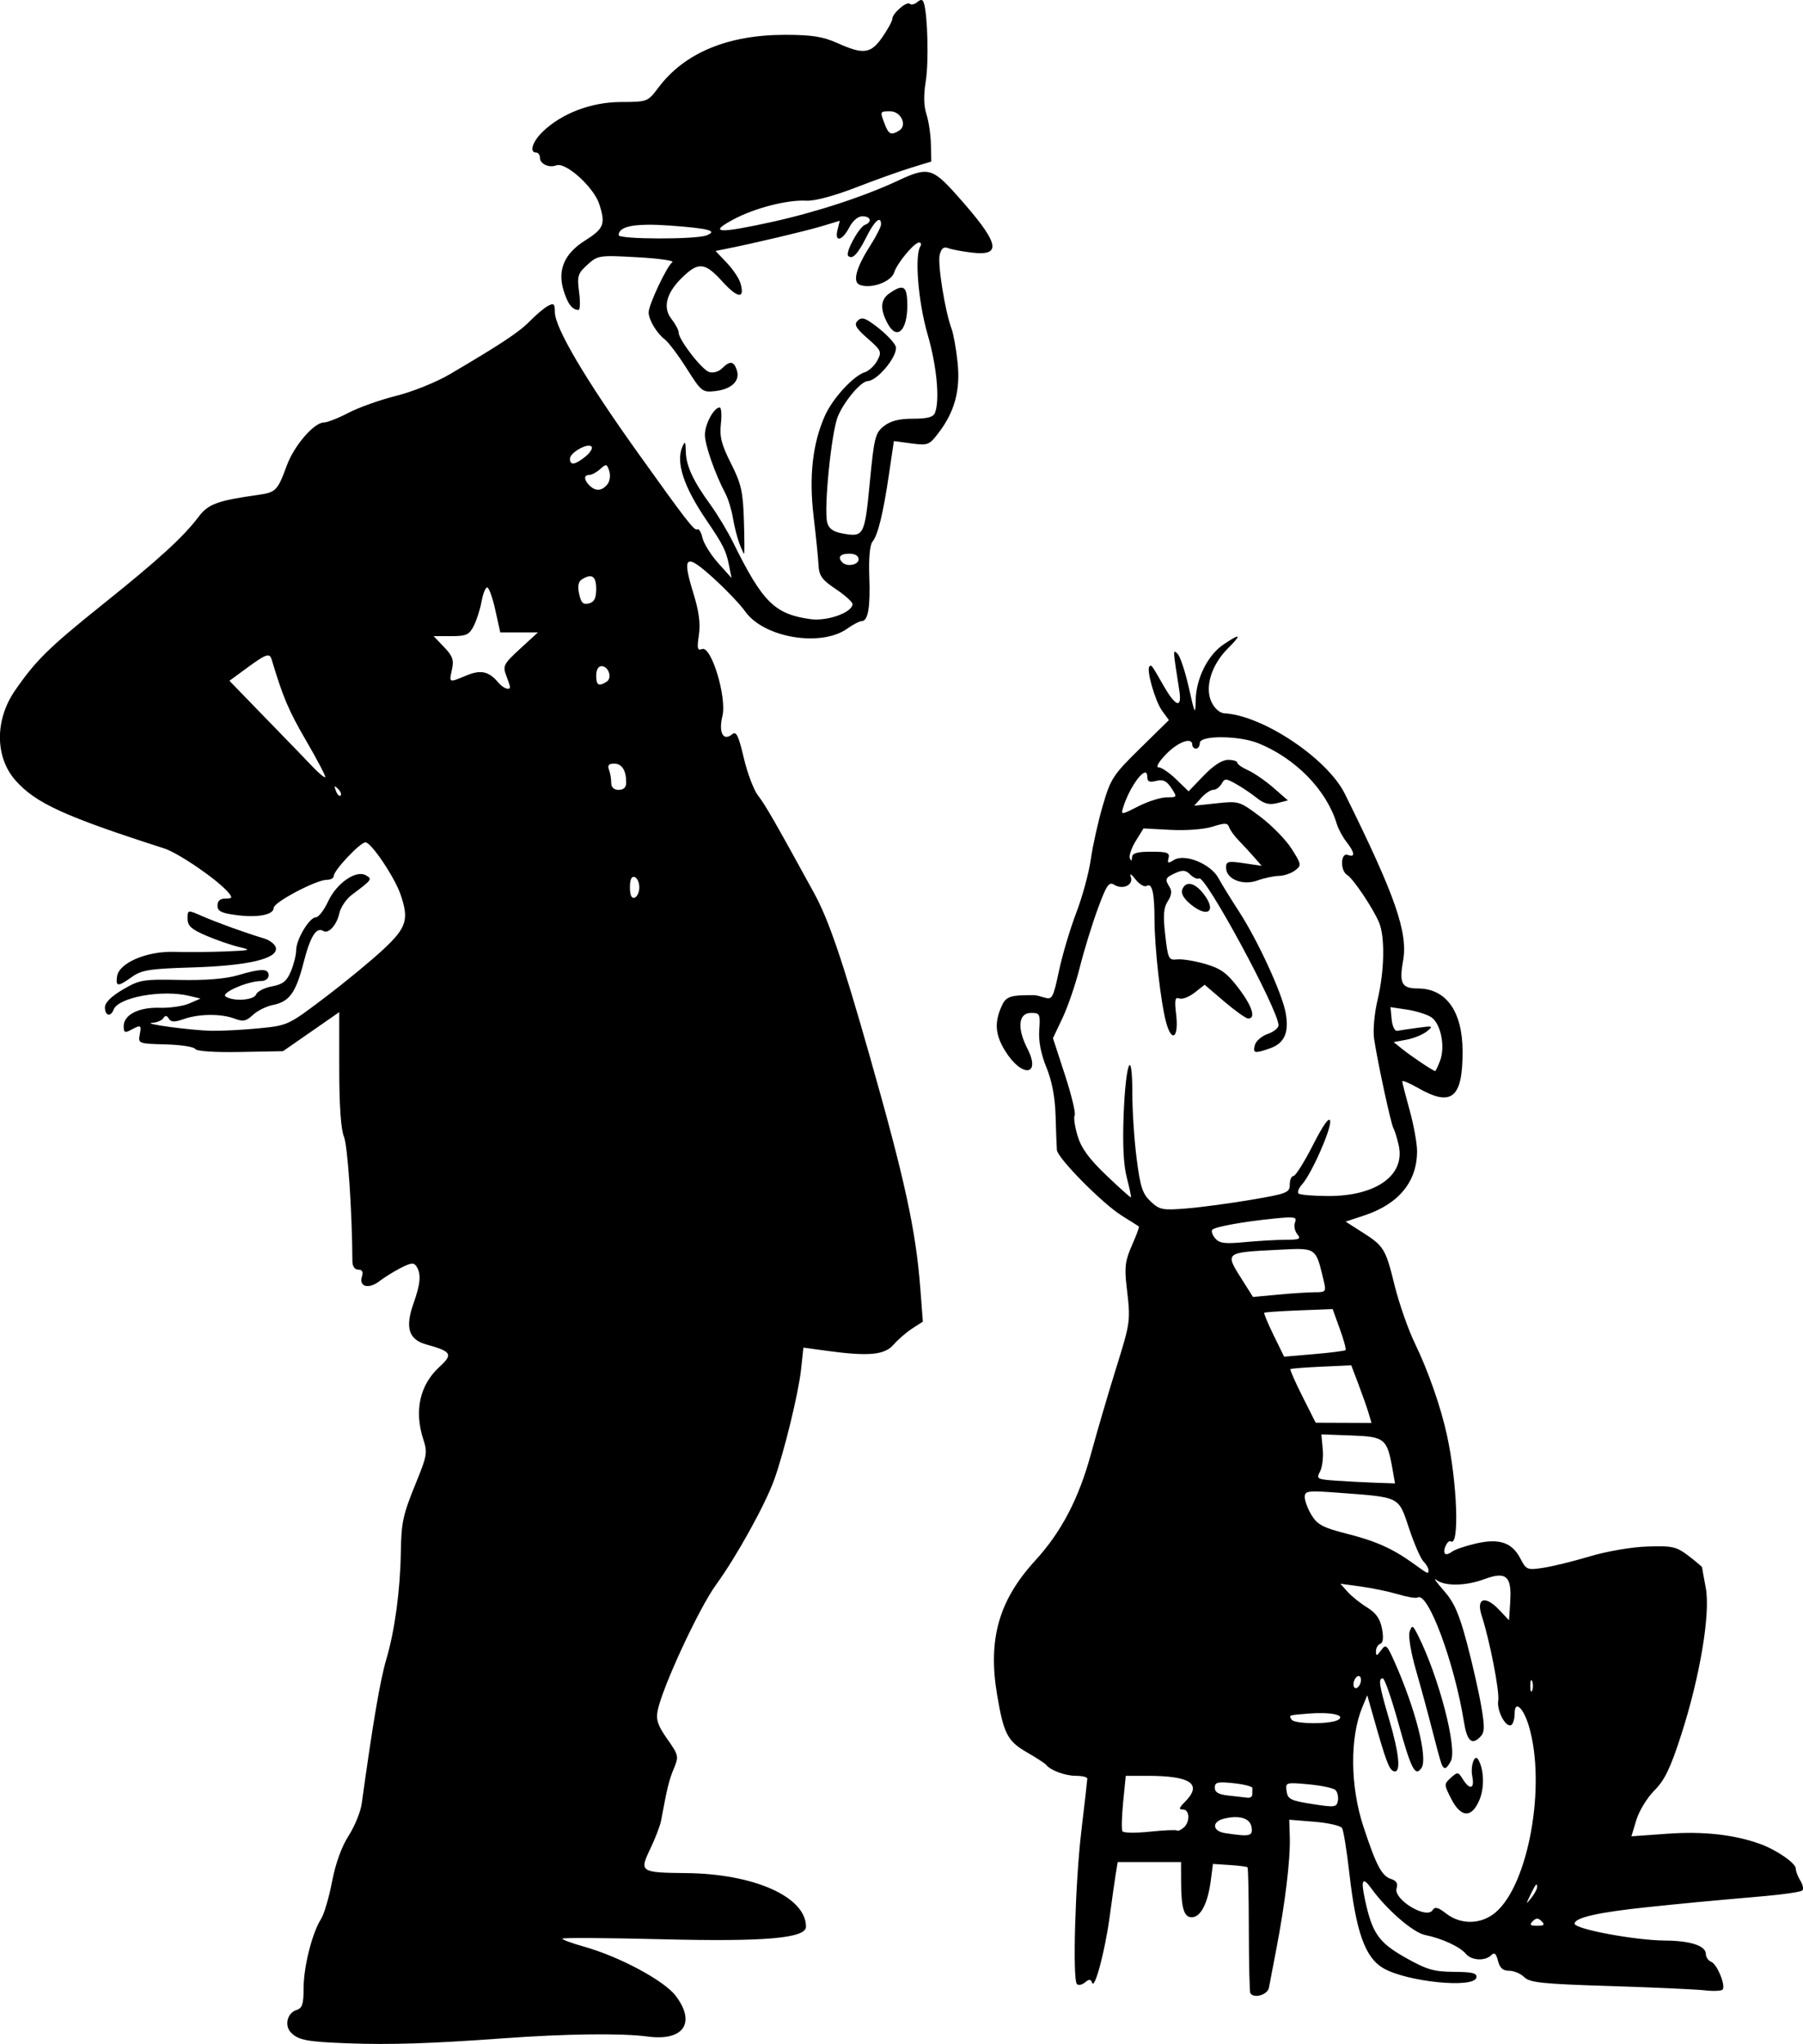 <?xml version="1.0" encoding="UTF-8" standalone="no"?>
<!-- Created with Inkscape (http://www.inkscape.org/) -->

<svg
   width="81.441mm"
   height="92.322mm"
   viewBox="0 0 81.441 92.322"
   version="1.1"
   id="svg2130"
   inkscape:version="1.2 (dc2aedaf03, 2022-05-15)"
   sodipodi:docname="Cop and burglar.svg"
   xmlns:inkscape="http://www.inkscape.org/namespaces/inkscape"
   xmlns:sodipodi="http://sodipodi.sourceforge.net/DTD/sodipodi-0.dtd"
   xmlns="http://www.w3.org/2000/svg"
   xmlns:svg="http://www.w3.org/2000/svg"
   xmlns:rdf="http://www.w3.org/1999/02/22-rdf-syntax-ns#"
   xmlns:cc="http://creativecommons.org/ns#"
   xmlns:dc="http://purl.org/dc/elements/1.1/">
  <title
     id="title2157">Cop and burglar</title>
  <sodipodi:namedview
     id="namedview2132"
     pagecolor="#ffffff"
     bordercolor="#666666"
     borderopacity="1.0"
     inkscape:showpageshadow="2"
     inkscape:pageopacity="0.0"
     inkscape:pagecheckerboard="0"
     inkscape:deskcolor="#d1d1d1"
     inkscape:document-units="mm"
     showgrid="false"
     inkscape:zoom="0.71624579"
     inkscape:cx="1037.3534"
     inkscape:cy="383.24833"
     inkscape:window-width="1920"
     inkscape:window-height="991"
     inkscape:window-x="-9"
     inkscape:window-y="-9"
     inkscape:window-maximized="1"
     inkscape:current-layer="layer1" />
  <defs
     id="defs2127" />
  <g
     inkscape:label="Lager 1"
     inkscape:groupmode="layer"
     id="layer1"
     transform="translate(169.501,41.295)">
    <path
       id="path2055"
       style="fill:#000000;stroke-width:0.169"
       d="m -127.878,-41.294 c -0.047,-0.007 -0.108,0.025 -0.192,0.095 -0.124,0.103 -0.275,0.137 -0.336,0.076 -0.133,-0.133 -0.79,0.432 -0.79,0.681 0,0.097 -0.201,0.466 -0.446,0.821 -0.525,0.757 -0.854,0.802 -2.03,0.273 -0.65,-0.292 -1.149,-0.372 -2.35,-0.374 -2.595,-0.004 -4.556,0.81 -5.737,2.381 -0.485,0.645 -0.495,0.649 -1.693,0.653 -1.34,0.004 -2.67,0.509 -3.534,1.34 -0.463,0.446 -0.62,0.943 -0.297,0.943 0.093,0 0.17,0.106 0.17,0.236 0,0.277 0.41,0.469 0.737,0.343 0.428,-0.164 1.699,0.985 1.947,1.759 0.287,0.9 0.208,1.098 -0.657,1.644 -0.915,0.578 -1.236,1.314 -0.967,2.216 0.188,0.631 0.393,0.905 0.682,0.911 0.073,0.001 0.086,-0.359 0.028,-0.802 -0.096,-0.733 -0.062,-0.843 0.375,-1.24 0.469,-0.425 0.523,-0.433 2.258,-0.338 0.978,0.053 1.688,0.155 1.577,0.227 -0.235,0.152 -1.069,1.918 -1.069,2.263 0,0.331 0.367,0.947 0.726,1.217 0.166,0.125 0.612,0.717 0.991,1.316 0.657,1.041 0.714,1.086 1.278,1.024 0.744,-0.082 1.143,-0.459 0.991,-0.936 -0.135,-0.426 -0.312,-0.45 -0.671,-0.092 -0.15,0.15 -0.402,0.222 -0.578,0.166 -0.337,-0.107 -1.382,-1.459 -1.382,-1.787 0,-0.11 -0.147,-0.387 -0.327,-0.615 -0.393,-0.5 -0.237,-1.145 0.442,-1.823 0.766,-0.766 1.062,-0.745 1.857,0.133 0.706,0.779 1.038,0.805 0.814,0.061 -0.063,-0.209 -0.34,-0.618 -0.617,-0.909 l -0.502,-0.529 0.478,-0.096 c 1.264,-0.252 3.61,-0.807 4.33,-1.025 l 0.804,-0.243 -0.102,0.407 c -0.146,0.58 0.211,0.511 0.528,-0.102 0.157,-0.304 0.397,-0.508 0.597,-0.508 0.374,0 0.452,0.258 0.117,0.386 -0.278,0.107 -0.903,1.26 -0.761,1.402 0.186,0.186 0.435,-0.074 0.828,-0.861 0.363,-0.727 0.657,-0.978 0.657,-0.561 0,0.108 -0.223,0.546 -0.496,0.974 -0.632,0.99 -0.801,1.629 -0.466,1.758 0.512,0.196 1.421,-0.134 1.558,-0.567 0.133,-0.42 0.905,-1.345 1.122,-1.345 0.09,0 0.115,0.08 0.055,0.177 -0.264,0.428 -0.091,2.521 0.329,3.969 0.416,1.435 0.56,2.959 0.335,3.544 -0.076,0.197 -0.338,0.268 -0.993,0.268 -0.63,0 -1.014,0.098 -1.315,0.334 -0.391,0.307 -0.442,0.512 -0.638,2.554 -0.232,2.412 -0.267,2.476 -1.253,2.291 -0.406,-0.076 -0.602,-0.22 -0.67,-0.49 -0.159,-0.633 0.19,-4.094 0.483,-4.796 0.289,-0.691 1.042,-1.583 1.345,-1.592 0.418,-0.013 1.281,-1.024 1.281,-1.501 0,-0.197 -0.569,-0.77 -1.152,-1.161 -0.308,-0.207 -0.432,-0.218 -0.593,-0.053 -0.159,0.163 -0.059,0.335 0.46,0.788 0.621,0.542 0.649,0.605 0.439,0.999 -0.124,0.231 -0.377,0.468 -0.562,0.527 -0.525,0.166 -1.465,1.194 -1.811,1.98 -0.553,1.253 -0.718,2.73 -0.505,4.523 0.105,0.885 0.205,1.874 0.222,2.199 0.025,0.497 0.151,0.671 0.792,1.101 0.419,0.28 0.755,0.586 0.746,0.679 -0.035,0.384 -1.157,0.777 -1.913,0.67 -1.61,-0.228 -2.15,-0.765 -3.477,-3.454 -0.25,-0.507 -0.708,-1.268 -1.016,-1.693 -0.796,-1.095 -1.111,-1.772 -1.125,-2.415 -0.01,-0.466 -0.036,-0.502 -0.157,-0.22 -0.3,0.699 0.058,1.795 1.077,3.297 0.769,1.133 0.897,1.389 1.028,2.042 l 0.118,0.587 -0.606,-0.677 c -0.333,-0.373 -0.652,-0.886 -0.709,-1.14 -0.057,-0.255 -0.163,-0.426 -0.236,-0.381 -0.128,0.079 -0.475,-0.37 -2.693,-3.474 -2.369,-3.316 -3.738,-5.638 -3.738,-6.341 0,-0.377 -0.047,-0.419 -0.309,-0.279 -0.17,0.091 -0.537,0.399 -0.816,0.685 -0.49,0.501 -1.281,1.026 -3.616,2.4 -0.612,0.36 -1.687,0.794 -2.419,0.976 -0.725,0.181 -1.696,0.526 -2.156,0.766 -0.46,0.241 -0.96,0.438 -1.111,0.438 -0.449,0 -1.347,1.04 -1.681,1.947 -0.42,1.142 -0.489,1.211 -1.314,1.328 -1.814,0.255 -2.235,0.41 -2.664,0.979 -0.69,0.915 -1.806,1.936 -4.318,3.948 -2.448,1.961 -3.045,2.547 -3.984,3.911 -0.911,1.324 -0.902,2.999 0.021,4.05 0.903,1.028 2.216,1.63 6.707,3.072 0.673,0.216 2.446,1.434 2.921,2.006 0.187,0.225 0.166,0.264 -0.141,0.264 -0.238,0 -0.359,0.107 -0.359,0.317 0,0.252 0.172,0.34 0.84,0.428 0.977,0.13 1.7,-0.01 1.7,-0.327 0,-0.252 1.921,-1.265 2.398,-1.265 0.171,0 0.312,-0.076 0.312,-0.169 0,-0.255 1.195,-1.524 1.435,-1.524 0.258,0 1.312,1.566 1.583,2.353 0.391,1.133 0.277,1.497 -0.775,2.481 -0.536,0.501 -1.723,1.479 -2.64,2.174 -1.647,1.249 -1.682,1.265 -2.964,1.391 -0.713,0.07 -1.678,0.121 -2.144,0.113 -0.948,-0.016 -3.256,-0.329 -2.677,-0.363 0.204,-0.012 0.423,-0.106 0.487,-0.209 0.082,-0.133 0.154,-0.127 0.246,0.023 0.1,0.163 0.255,0.167 0.681,0.018 0.687,-0.24 1.689,-0.247 2.293,-0.017 0.38,0.145 0.523,0.115 0.824,-0.167 0.2,-0.188 0.604,-0.39 0.897,-0.449 0.757,-0.151 1.041,-0.545 1.4,-1.942 0.3,-1.167 0.571,-1.596 0.885,-1.402 0.233,0.144 0.606,-0.268 0.722,-0.797 0.06,-0.272 0.312,-0.647 0.561,-0.833 0.922,-0.69 0.941,-0.716 0.635,-0.887 -0.445,-0.249 -1.317,0.357 -1.702,1.182 -0.184,0.395 -0.433,0.717 -0.553,0.717 -0.291,0 -0.89,1.001 -0.89,1.487 -3.5e-4,0.213 -0.107,0.641 -0.237,0.951 -0.188,0.449 -0.363,0.589 -0.856,0.682 -0.341,0.064 -0.662,0.226 -0.713,0.361 -0.102,0.266 -1.013,0.331 -1.379,0.099 -0.247,-0.157 0.991,-0.701 1.595,-0.701 0.196,0 0.347,-0.111 0.347,-0.254 0,-0.319 -0.336,-0.32 -1.395,-0.007 -0.546,0.162 -1.45,0.235 -2.613,0.211 -1.673,-0.034 -1.825,-0.008 -2.582,0.437 -0.525,0.308 -0.805,0.588 -0.805,0.805 0,0.381 0.259,0.445 0.392,0.098 0.213,-0.556 2.192,-0.915 3.418,-0.62 l 0.508,0.122 -0.508,0.221 c -0.279,0.121 -0.882,0.209 -1.34,0.195 -0.95,-0.029 -1.623,0.317 -1.623,0.834 0,0.284 0.054,0.312 0.327,0.165 0.455,-0.244 0.482,-0.228 0.396,0.224 -0.074,0.388 -0.041,0.4 1.161,0.43 0.68,0.017 1.286,0.11 1.345,0.205 0.066,0.106 0.861,0.16 2.038,0.138 l 1.93,-0.036 1.27,-0.882 1.27,-0.882 v 2.557 c 0,1.657 0.074,2.735 0.211,3.064 0.169,0.406 0.37,3.36 0.383,5.63 0.001,0.231 0.106,0.381 0.266,0.381 0.181,0 0.232,0.1 0.163,0.319 -0.144,0.454 0.313,0.573 0.787,0.204 0.215,-0.168 0.649,-0.437 0.964,-0.599 0.471,-0.241 0.599,-0.253 0.717,-0.066 0.215,0.34 0.181,0.771 -0.132,1.651 -0.394,1.111 -0.228,1.649 0.579,1.872 1.139,0.315 1.211,0.44 0.59,1.008 -0.897,0.821 -1.154,1.996 -0.724,3.3 0.183,0.555 0.153,0.738 -0.298,1.84 -0.637,1.557 -0.703,1.857 -0.726,3.276 -0.027,1.691 -0.277,3.518 -0.654,4.793 -0.278,0.938 -0.605,2.86 -1.112,6.525 -0.051,0.368 -0.318,1.02 -0.593,1.449 -0.316,0.492 -0.591,1.255 -0.747,2.073 -0.136,0.712 -0.36,1.469 -0.497,1.684 -0.4,0.626 -0.787,2.157 -0.787,3.119 0,0.724 -0.06,0.908 -0.32,0.991 -0.423,0.134 -0.561,0.71 -0.245,1.025 0.34,0.34 0.721,0.411 2.598,0.481 1.868,0.07 3.748,0.009 6.943,-0.224 2.848,-0.208 5.401,-0.241 6.559,-0.084 1.623,0.22 2.2,-0.613 1.273,-1.838 -0.523,-0.69 -2.544,-1.774 -4.149,-2.224 -0.536,-0.15 -0.974,-0.312 -0.974,-0.359 0,-0.047 2.018,-0.035 4.484,0.027 4.681,0.118 6.523,-0.043 6.523,-0.567 0,-1.345 -2.338,-2.39 -5.418,-2.421 -2.071,-0.021 -2.116,-0.052 -1.613,-1.101 0.225,-0.47 0.444,-1.041 0.486,-1.269 0.277,-1.494 0.359,-1.83 0.575,-2.347 0.231,-0.554 0.219,-0.608 -0.296,-1.339 -0.425,-0.603 -0.515,-0.87 -0.434,-1.28 0.213,-1.066 1.868,-4.632 2.641,-5.693 0.913,-1.253 2.22,-3.614 2.625,-4.742 0.449,-1.253 1.097,-3.91 1.211,-4.971 l 0.107,-0.993 1.032,0.142 c 1.91,0.261 2.631,0.196 3.039,-0.274 0.201,-0.232 0.582,-0.561 0.845,-0.731 l 0.479,-0.31 -0.112,-1.469 c -0.203,-2.665 -0.697,-4.933 -2.313,-10.612 -1.221,-4.29 -1.833,-6.08 -2.491,-7.281 -1.76,-3.213 -2.204,-3.986 -2.526,-4.395 -0.192,-0.244 -0.483,-1.011 -0.646,-1.703 -0.242,-1.028 -0.34,-1.224 -0.528,-1.068 -0.4,0.332 -0.619,-0.079 -0.438,-0.822 0.207,-0.847 -0.503,-3.187 -0.918,-3.028 -0.212,0.081 -0.236,-0.025 -0.145,-0.632 0.078,-0.518 0.006,-1.063 -0.246,-1.881 -0.527,-1.705 -0.363,-1.837 0.882,-0.711 0.574,0.52 1.232,1.209 1.461,1.532 0.842,1.183 3.419,1.614 4.604,0.77 0.263,-0.187 0.556,-0.34 0.652,-0.34 0.29,0 0.398,-0.629 0.345,-2.023 -0.03,-0.8 0.025,-1.418 0.139,-1.557 0.251,-0.305 0.486,-1.264 0.752,-3.068 l 0.219,-1.483 0.788,0.104 c 0.749,0.099 0.81,0.076 1.231,-0.476 0.729,-0.956 0.991,-1.925 0.859,-3.182 -0.063,-0.605 -0.186,-1.289 -0.272,-1.519 -0.294,-0.783 -0.639,-2.933 -0.536,-3.342 0.073,-0.29 0.182,-0.377 0.378,-0.301 0.151,0.059 0.635,0.15 1.076,0.203 1.408,0.168 1.242,-0.444 -0.716,-2.633 -1.064,-1.19 -1.286,-1.243 -2.593,-0.631 -1.559,0.73 -3.709,1.435 -5.747,1.884 -2.401,0.528 -2.869,0.497 -1.721,-0.116 0.973,-0.52 2.44,-0.897 3.303,-0.849 0.365,0.02 1.243,-0.213 2.201,-0.584 0.877,-0.34 2.009,-0.746 2.517,-0.902 l 0.923,-0.283 -0.019,-0.792 c -0.01,-0.436 -0.101,-1.042 -0.202,-1.347 -0.12,-0.366 -0.131,-0.872 -0.03,-1.486 0.14,-0.856 0.088,-2.987 -0.085,-3.533 -0.027,-0.086 -0.06,-0.132 -0.107,-0.139 z m -1.413,5.026 c 0.484,0 0.783,0.63 0.411,0.866 -0.364,0.231 -0.481,0.18 -0.657,-0.284 -0.222,-0.584 -0.223,-0.582 0.246,-0.582 z m -10.955,5.124 c 0.295,-0.003 0.642,0.011 1.042,0.04 1.743,0.129 2.138,0.237 1.616,0.441 -0.488,0.191 -3.968,0.181 -3.968,-0.011 0,-0.308 0.424,-0.462 1.31,-0.47 z m 11.457,2.842 c -0.124,-1.34e-4 -0.299,0.09 -0.542,0.26 -0.407,0.285 -0.427,0.723 -0.062,1.384 0.409,0.742 0.875,0.296 0.875,-0.838 0,-0.554 -0.065,-0.806 -0.272,-0.806 z m -8.206,5.412 c -0.26,0 -0.666,0.752 -0.666,1.234 0,0.459 0.453,1.753 0.931,2.661 0.123,0.233 0.274,0.728 0.336,1.101 0.062,0.373 0.193,0.886 0.29,1.143 0.097,0.256 0.194,0.466 0.214,0.466 0.021,0 0.017,-0.678 -0.009,-1.507 -0.041,-1.303 -0.12,-1.65 -0.584,-2.571 -0.432,-0.857 -0.521,-1.208 -0.455,-1.796 0.045,-0.402 0.02,-0.73 -0.057,-0.73 z m -5.881,1.725 c 0.039,0.004 0.07,0.017 0.092,0.039 0.07,0.07 -0.052,0.273 -0.272,0.452 -0.469,0.38 -0.701,0.413 -0.701,0.099 0,-0.242 0.61,-0.617 0.881,-0.589 z m 0.754,0.887 c 0.055,0.013 0.09,0.097 0.142,0.261 0.064,0.201 0.024,0.468 -0.09,0.605 -0.248,0.299 -0.534,0.314 -0.806,0.043 -0.258,-0.258 -0.261,-0.474 -0.005,-0.474 0.109,0 0.33,-0.12 0.492,-0.266 0.135,-0.122 0.211,-0.182 0.267,-0.169 z m 10.981,3.991 c 0.263,0 0.423,0.096 0.423,0.254 0,0.254 -0.521,0.354 -0.734,0.141 -0.23,-0.23 -0.101,-0.395 0.311,-0.395 z m -11.79,1.03 c 0.247,-0.057 0.36,0.124 0.36,0.558 0,0.425 -0.085,0.596 -0.329,0.659 -0.258,0.067 -0.353,-0.025 -0.441,-0.425 -0.076,-0.347 -0.039,-0.558 0.117,-0.657 0.113,-0.072 0.211,-0.117 0.293,-0.136 z m -4.564,0.494 c 0.077,0 0.242,0.457 0.366,1.016 l 0.225,1.016 h 0.85 0.851 l -0.805,0.739 c -0.739,0.678 -0.791,0.777 -0.631,1.196 0.096,0.251 0.174,0.49 0.174,0.531 0,0.17 -0.313,0.055 -0.516,-0.189 -0.431,-0.519 -0.801,-0.604 -1.448,-0.333 -0.805,0.336 -0.791,0.342 -0.657,-0.266 0.095,-0.431 0.032,-0.611 -0.357,-1.016 l -0.472,-0.493 h 0.79 c 0.691,0 0.818,-0.058 1.025,-0.466 0.13,-0.256 0.288,-0.751 0.351,-1.101 0.063,-0.349 0.178,-0.635 0.256,-0.635 z m 33.895,2.226 c -0.034,-0.03 -0.248,0.089 -0.642,0.356 -0.706,0.478 -1.231,1.531 -1.25,2.509 -0.014,0.693 -0.037,0.65 -0.311,-0.568 -0.163,-0.725 -0.391,-1.411 -0.507,-1.524 -0.217,-0.212 -0.218,-0.243 0.078,1.657 0.129,0.831 -0.16,0.744 -0.708,-0.212 -0.556,-0.971 -0.551,-0.964 -0.644,-0.87 -0.145,0.145 0.263,1.569 0.571,1.992 l 0.311,0.427 -1.303,1.279 c -1.221,1.198 -1.328,1.362 -1.685,2.586 -0.21,0.719 -0.453,1.809 -0.54,2.424 -0.087,0.614 -0.383,1.703 -0.658,2.418 -0.275,0.716 -0.625,1.895 -0.779,2.62 -0.258,1.216 -0.308,1.309 -0.642,1.208 -0.2,-0.06 -0.401,-0.11 -0.448,-0.111 -1.168,-0.008 -1.318,0.049 -1.538,0.581 -0.292,0.704 -0.237,1.234 0.198,1.938 0.755,1.221 1.634,1.132 1.005,-0.102 -0.479,-0.939 -0.41,-1.616 0.165,-1.616 0.397,0 0.42,0.047 0.369,0.767 -0.036,0.51 0.072,1.078 0.323,1.693 0.253,0.622 0.39,1.344 0.415,2.196 0.02,0.698 0.046,1.389 0.058,1.534 0.029,0.37 2.06,2.425 2.935,2.97 0.4,0.249 0.747,0.469 0.771,0.488 0.024,0.02 -0.118,0.403 -0.317,0.853 -0.301,0.681 -0.341,0.99 -0.241,1.847 0.186,1.586 0.187,1.58 -0.485,3.738 -0.348,1.118 -0.852,2.836 -1.119,3.818 -0.557,2.043 -1.336,3.534 -2.53,4.84 -1.64,1.794 -2.136,3.551 -1.714,6.058 0.296,1.757 0.468,2.089 1.347,2.596 0.43,0.248 0.819,0.5 0.866,0.561 0.194,0.252 0.859,0.499 1.344,0.499 0.286,0 0.518,0.057 0.517,0.127 -8.4e-4,0.07 -0.12,1.118 -0.265,2.329 -0.28,2.339 -0.409,6.746 -0.203,6.952 0.068,0.068 0.232,0.033 0.365,-0.077 0.188,-0.156 0.259,-0.152 0.32,0.018 0.117,0.324 0.586,-1.448 0.795,-2.999 0.1,-0.745 0.223,-1.602 0.271,-1.905 l 0.089,-0.55 h 1.431 1.431 l 0.003,0.889 c 0.003,1.215 0.136,1.632 0.511,1.604 0.386,-0.029 0.698,-0.649 0.828,-1.646 l 0.099,-0.762 0.754,0.049 c 0.415,0.027 0.778,0.074 0.808,0.103 0.03,0.03 0.057,1.299 0.059,2.819 0.003,1.521 0.033,2.81 0.067,2.866 0.159,0.257 0.781,0.077 0.841,-0.244 0.036,-0.19 0.189,-0.993 0.341,-1.784 0.39,-2.035 0.629,-4.01 0.602,-4.977 l -0.024,-0.828 1.132,0.091 c 0.623,0.05 1.186,0.178 1.252,0.284 0.066,0.106 0.216,1.041 0.334,2.077 0.299,2.621 0.71,3.77 1.518,4.247 1.052,0.622 4.116,0.933 4.216,0.429 0.039,-0.199 -0.169,-0.252 -1.016,-0.258 -0.911,-0.006 -1.229,-0.1 -2.193,-0.644 -1.206,-0.681 -1.499,-1.101 -1.824,-2.618 -0.194,-0.906 -0.109,-1.055 0.287,-0.506 0.695,0.964 1.887,1.995 2.433,2.105 0.754,0.152 1.572,0.53 1.837,0.849 0.252,0.304 0.87,0.338 1.145,0.063 0.146,-0.146 0.222,-0.082 0.306,0.254 0.081,0.323 0.222,0.448 0.505,0.448 0.216,0 0.523,0.13 0.682,0.289 0.247,0.247 0.815,0.306 3.864,0.401 1.966,0.061 3.901,0.149 4.299,0.195 0.398,0.046 0.76,0.027 0.803,-0.043 0.13,-0.21 -0.263,-1.147 -0.522,-1.247 -0.133,-0.051 -0.242,-0.212 -0.242,-0.357 0,-0.366 -0.7,-0.595 -1.835,-0.602 -1.36,-0.008 -4.092,-0.518 -4.092,-0.763 0,-0.272 1.073,-0.515 3.302,-0.747 1.873,-0.195 2.411,-0.246 5.297,-0.5 0.864,-0.076 1.623,-0.19 1.687,-0.253 0.063,-0.063 0.023,-0.263 -0.09,-0.444 -0.113,-0.181 -0.206,-0.425 -0.206,-0.543 -0.001,-0.246 -0.863,-0.842 -1.608,-1.112 -1.169,-0.424 -2.559,-0.578 -4.171,-0.464 l -1.645,0.117 0.223,-0.739 c 0.122,-0.406 0.488,-1.005 0.813,-1.33 0.464,-0.464 0.724,-1.001 1.209,-2.503 0.851,-2.632 1.331,-5.499 1.113,-6.648 -0.091,-0.481 -0.166,-0.898 -0.166,-0.927 0,-0.029 -0.274,-0.262 -0.609,-0.517 -0.552,-0.421 -0.726,-0.461 -1.858,-0.425 -0.713,0.023 -1.827,0.213 -2.599,0.444 -0.743,0.222 -1.691,0.455 -2.108,0.518 -0.725,0.109 -0.771,0.091 -1.034,-0.419 -0.378,-0.731 -0.96,-0.924 -2.029,-0.674 -0.47,0.11 -0.952,0.277 -1.071,0.372 -0.119,0.094 -0.254,0.133 -0.3,0.087 -0.13,-0.13 0.111,-0.65 0.259,-0.558 0.397,0.245 0.29,-2.664 -0.176,-4.803 -0.275,-1.263 -0.847,-2.9 -1.443,-4.132 -0.306,-0.631 -0.719,-1.811 -0.919,-2.623 -0.411,-1.668 -0.48,-1.782 -1.488,-2.423 l -0.727,-0.463 0.859,-0.285 c 1.55,-0.515 2.379,-1.535 2.368,-2.917 -0.003,-0.352 -0.153,-1.174 -0.334,-1.826 -0.181,-0.652 -0.331,-1.238 -0.334,-1.303 -0.003,-0.064 0.319,0.068 0.715,0.295 1.518,0.868 2.016,0.456 2.01,-1.663 -0.006,-1.799 -0.745,-2.832 -2.026,-2.832 -0.718,0 -0.845,-0.235 -0.665,-1.226 0.235,-1.294 -0.336,-2.938 -2.628,-7.567 -0.789,-1.593 -3.716,-3.547 -5.444,-3.635 -0.201,-0.01 -0.44,-0.22 -0.577,-0.506 -0.318,-0.663 -0.01,-1.677 0.737,-2.424 0.326,-0.326 0.473,-0.504 0.439,-0.534 z m -43.795,0.846 c 0.087,0.003 0.131,0.069 0.166,0.187 0.508,1.699 0.768,2.311 1.555,3.662 0.509,0.873 0.897,1.616 0.863,1.65 -0.034,0.034 -0.297,-0.185 -0.584,-0.487 -0.287,-0.302 -0.61,-0.639 -0.718,-0.749 -0.108,-0.11 -0.833,-0.857 -1.611,-1.659 l -1.414,-1.459 0.791,-0.58 c 0.435,-0.319 0.691,-0.492 0.851,-0.546 0.04,-0.013 0.073,-0.02 0.102,-0.019 z m 15.06,0.484 c 0.324,0 0.503,0.534 0.236,0.703 -0.361,0.229 -0.472,0.164 -0.472,-0.28 0,-0.249 0.097,-0.423 0.236,-0.423 z m 28.021,3.212 c 0.552,0.003 1.214,0.093 1.652,0.271 1.688,0.685 3.081,2.114 3.538,3.628 0.07,0.233 0.269,0.605 0.443,0.827 0.381,0.488 0.405,0.721 0.061,0.589 -0.328,-0.126 -0.356,0.707 -0.03,0.904 0.269,0.163 1.151,1.473 1.435,2.133 0.279,0.646 0.253,2.18 -0.06,3.506 -0.15,0.638 -0.216,1.385 -0.156,1.778 0.169,1.106 0.764,3.85 0.872,4.026 0.055,0.09 0.162,0.434 0.237,0.766 0.305,1.352 -1.012,2.299 -3.187,2.293 -0.676,-0.002 -1.278,-0.053 -1.339,-0.114 -0.061,-0.061 0.011,-0.246 0.161,-0.411 0.429,-0.474 1.34,-2.539 1.268,-2.872 -0.042,-0.194 -0.319,0.196 -0.777,1.096 -0.391,0.768 -0.787,1.397 -0.879,1.397 -0.092,0 -0.167,0.175 -0.167,0.389 0,0.361 -0.124,0.41 -1.736,0.684 -0.955,0.162 -2.269,0.339 -2.921,0.392 -1.09,0.089 -1.221,0.065 -1.625,-0.313 -0.37,-0.345 -0.47,-0.652 -0.635,-1.936 -0.108,-0.839 -0.195,-2.164 -0.195,-2.945 0,-2.14 -0.297,-1.437 -0.391,0.926 -0.054,1.365 -0.008,2.302 0.142,2.878 0.122,0.47 0.206,0.87 0.187,0.889 -0.019,0.019 -0.518,-0.427 -1.108,-0.991 -0.791,-0.755 -1.135,-1.227 -1.304,-1.79 -0.126,-0.42 -0.185,-0.837 -0.13,-0.926 0.055,-0.089 -0.143,-0.909 -0.44,-1.823 l -0.541,-1.66 0.437,-0.923 c 0.24,-0.508 0.588,-1.527 0.772,-2.264 0.184,-0.738 0.547,-1.921 0.806,-2.629 0.399,-1.092 0.512,-1.262 0.744,-1.116 0.39,0.246 0.887,0.017 0.758,-0.349 -0.065,-0.183 0.016,-0.141 0.213,0.111 0.175,0.223 0.399,0.355 0.498,0.294 0.248,-0.154 0.357,0.304 0.358,1.502 5e-4,1.273 0.279,3.745 0.524,4.655 0.256,0.952 0.579,0.703 0.454,-0.351 -0.078,-0.66 -0.051,-0.798 0.143,-0.723 0.132,0.051 0.443,-0.068 0.692,-0.264 l 0.452,-0.355 0.892,0.762 c 0.491,0.419 0.976,0.763 1.077,0.763 0.36,0 0.177,-0.566 -0.448,-1.385 -0.513,-0.673 -0.796,-0.877 -1.494,-1.08 -0.474,-0.138 -1.045,-0.23 -1.269,-0.205 -0.384,0.043 -0.415,-0.021 -0.538,-1.103 -0.102,-0.892 -0.075,-1.233 0.116,-1.525 0.166,-0.253 0.194,-0.459 0.087,-0.629 -0.233,-0.369 -0.208,-0.432 0.253,-0.642 0.333,-0.152 0.469,-0.138 0.676,0.068 0.142,0.142 0.321,0.22 0.397,0.173 0.276,-0.171 3.589,5.953 3.589,6.634 0,0.122 -0.221,0.298 -0.491,0.392 -0.27,0.094 -0.53,0.319 -0.577,0.499 -0.099,0.377 -0.021,0.395 0.682,0.15 0.656,-0.229 0.872,-0.722 0.706,-1.611 -0.167,-0.896 -1.261,-3.268 -2.107,-4.571 -0.359,-0.553 -0.779,-1.234 -0.932,-1.514 -0.352,-0.641 -1.522,-1.114 -2.007,-0.811 -0.266,0.166 -0.305,0.152 -0.242,-0.088 0.063,-0.241 -0.061,-0.286 -0.78,-0.286 -0.641,0 -0.859,0.064 -0.869,0.254 -0.009,0.173 -0.041,0.187 -0.099,0.042 -0.047,-0.116 0.072,-0.467 0.266,-0.78 l 0.351,-0.568 1.229,0.065 c 0.706,0.037 1.512,-0.024 1.894,-0.146 0.557,-0.177 0.678,-0.173 0.745,0.027 0.044,0.131 0.24,0.403 0.436,0.603 0.196,0.2 0.508,0.539 0.695,0.752 l 0.338,0.388 -0.804,-0.118 c -0.718,-0.105 -0.804,-0.084 -0.804,0.202 0,0.516 0.745,0.821 1.415,0.579 0.306,-0.111 0.741,-0.204 0.967,-0.207 0.226,-0.003 0.554,-0.113 0.729,-0.245 0.306,-0.232 0.301,-0.265 -0.149,-0.978 -0.257,-0.406 -0.895,-1.059 -1.418,-1.452 -0.935,-0.702 -0.968,-0.712 -1.967,-0.605 l -1.016,0.109 0.322,-0.359 c 0.177,-0.197 0.421,-0.359 0.542,-0.359 0.121,0 0.288,-0.122 0.372,-0.271 0.139,-0.249 0.193,-0.249 0.643,0.001 0.27,0.15 0.694,0.435 0.942,0.633 0.34,0.272 0.569,0.329 0.932,0.237 l 0.48,-0.122 -0.659,-0.574 c -0.363,-0.315 -0.877,-0.669 -1.143,-0.787 -0.266,-0.118 -0.484,-0.272 -0.484,-0.342 0,-0.07 -0.188,-0.128 -0.417,-0.128 -0.268,0 -0.661,0.253 -1.101,0.711 l -0.683,0.711 -0.559,-0.542 c -0.307,-0.298 -0.666,-0.542 -0.796,-0.542 -0.139,0 0.002,-0.246 0.338,-0.593 0.545,-0.562 1.185,-0.791 1.185,-0.423 0,0.093 0.076,0.169 0.169,0.169 0.093,0 0.17,-0.115 0.17,-0.254 0,-0.176 0.442,-0.261 0.994,-0.259 z m -27.446,1.191 c 0.352,0 0.544,0.304 0.544,0.86 0,0.212 -0.118,0.325 -0.339,0.325 -0.221,0 -0.338,-0.113 -0.338,-0.325 0,-0.179 -0.046,-0.445 -0.103,-0.593 -0.073,-0.189 -0.003,-0.268 0.236,-0.268 z m 24.008,0.407 c 0.046,0.012 0.073,0.069 0.073,0.183 0,0.224 0.095,0.269 0.405,0.191 0.31,-0.078 0.47,-0.002 0.681,0.32 0.272,0.416 0.269,0.422 -0.207,0.422 -0.266,0 -0.841,0.181 -1.279,0.403 -0.791,0.4 -0.795,0.401 -0.685,0.042 0.23,-0.747 0.725,-1.489 0.958,-1.559 0.019,-0.006 0.037,-0.007 0.053,-0.003 z m -36.626,0.627 c 0.014,-0.014 0.061,0.022 0.145,0.105 0.116,0.115 0.168,0.252 0.116,0.304 -0.052,0.052 -0.147,-0.042 -0.21,-0.209 -0.046,-0.121 -0.064,-0.186 -0.05,-0.2 z m 13.543,4.088 c 0.116,0.039 0.212,0.248 0.212,0.466 0,0.217 -0.095,0.427 -0.212,0.466 -0.14,0.047 -0.212,-0.112 -0.212,-0.466 0,-0.354 0.072,-0.512 0.212,-0.466 z m 25,0.313 c -0.114,0.019 -0.206,0.103 -0.264,0.254 -0.067,0.175 0.069,0.411 0.386,0.671 0.785,0.641 1.185,0.296 0.567,-0.489 -0.2,-0.255 -0.4,-0.401 -0.568,-0.433 -0.042,-0.008 -0.083,-0.009 -0.12,-0.003 z m -45.113,1.25 c -0.08,0.016 -0.08,0.117 -0.08,0.319 0,0.324 0.168,0.477 0.838,0.765 0.461,0.198 1.127,0.428 1.482,0.512 0.592,0.139 0.541,0.156 -0.626,0.203 -0.699,0.028 -1.727,0.036 -2.286,0.018 -1.244,-0.041 -2.508,0.498 -2.594,1.108 -0.067,0.473 0.038,0.476 0.675,0.022 0.438,-0.312 0.8,-0.368 2.736,-0.427 2.488,-0.076 3.836,-0.389 3.766,-0.873 -0.023,-0.158 -0.264,-0.354 -0.534,-0.435 -0.826,-0.246 -2.15,-0.725 -2.821,-1.019 -0.317,-0.139 -0.476,-0.209 -0.556,-0.193 z m 54.255,4.314 0.731,0.109 c 0.402,0.06 0.895,0.211 1.096,0.336 0.441,0.275 0.659,1.33 0.41,1.984 -0.096,0.252 -0.195,0.458 -0.221,0.457 -0.085,-0.001 -1.056,-0.651 -1.468,-0.981 l -0.405,-0.326 0.587,-0.11 c 0.323,-0.061 0.734,-0.229 0.913,-0.374 0.304,-0.246 0.276,-0.257 -0.405,-0.163 -0.402,0.055 -0.821,0.117 -0.931,0.138 -0.113,0.022 -0.224,-0.203 -0.254,-0.516 z m -4.706,9.502 c 0.141,-0.008 0.24,-0.006 0.306,0.006 0.133,0.024 0.136,0.091 0.088,0.215 -0.059,0.154 -0.013,0.393 0.102,0.532 0.18,0.216 0.105,0.252 -0.531,0.253 -0.407,6.62e-4 -1.238,0.049 -1.845,0.106 -0.906,0.086 -1.146,0.054 -1.336,-0.175 -0.127,-0.153 -0.183,-0.328 -0.125,-0.387 0.135,-0.135 1.399,-0.363 2.781,-0.502 0.236,-0.024 0.419,-0.04 0.56,-0.048 z m 0.662,1.425 c 0.708,0.027 0.755,0.291 1.02,1.399 0.127,0.532 0.114,0.551 -0.401,0.552 -0.293,6.62e-4 -1.039,0.049 -1.659,0.107 l -1.126,0.106 -0.451,-0.713 c -0.838,-1.327 -0.879,-1.292 1.656,-1.422 0.415,-0.021 0.725,-0.039 0.961,-0.03 z m 1.431,2.711 0.324,0.894 c 0.178,0.492 0.295,0.924 0.259,0.959 -0.036,0.036 -0.675,0.117 -1.42,0.181 l -1.354,0.117 -0.474,-0.969 c -0.261,-0.533 -0.451,-0.99 -0.423,-1.016 0.028,-0.026 0.734,-0.074 1.569,-0.107 z m 0.841,2.54 0.322,0.847 c 0.177,0.466 0.383,1.051 0.458,1.301 l 0.135,0.454 -1.261,-0.005 -1.261,-0.005 -0.597,-1.186 c -0.329,-0.652 -0.573,-1.208 -0.544,-1.235 0.029,-0.027 0.659,-0.076 1.4,-0.11 z m -1.35,3.12 1.358,0.049 c 1.509,0.054 1.612,0.139 1.857,1.53 l 0.112,0.635 -0.897,-0.031 c -0.493,-0.017 -1.297,-0.06 -1.787,-0.094 -0.839,-0.059 -0.88,-0.082 -0.704,-0.41 0.103,-0.192 0.158,-0.648 0.123,-1.013 z m -0.029,2.583 c 0.219,0.01 0.505,0.03 0.876,0.058 2.732,0.205 2.63,0.152 3.115,1.607 0.231,0.694 0.523,1.365 0.648,1.489 0.125,0.125 0.227,0.297 0.227,0.384 0,0.205 0.012,0.21 -0.677,-0.286 -0.951,-0.684 -1.695,-1.016 -3.033,-1.355 -1.045,-0.265 -1.307,-0.404 -1.566,-0.826 -0.171,-0.279 -0.311,-0.648 -0.311,-0.82 -2.9e-4,-0.145 0.028,-0.221 0.242,-0.246 0.107,-0.013 0.261,-0.013 0.48,-0.004 z m 8,3.797 c 0.485,-0.036 0.614,0.309 0.559,1.185 l -0.053,0.83 -0.461,-0.485 c -0.62,-0.653 -1.031,-0.513 -0.778,0.265 0.368,1.134 0.82,3.45 0.751,3.851 -0.077,0.453 0.35,1.248 0.591,1.099 0.083,-0.051 0.151,-0.288 0.151,-0.527 0,-0.612 0.394,-0.256 0.642,0.579 0.791,2.663 -0.016,7.161 -1.51,8.418 -0.647,0.545 -1.563,0.563 -2.23,0.044 -0.361,-0.281 -0.505,-0.317 -0.606,-0.154 -0.27,0.436 -1.788,-0.482 -1.629,-0.985 0.068,-0.215 -0.008,-0.342 -0.249,-0.419 -0.422,-0.134 -0.67,-0.604 -1.252,-2.372 -0.596,-1.812 -0.616,-4.01 -0.05,-5.381 l 0.226,-0.546 0.288,1.016 c 0.562,1.982 0.7,2.347 0.909,2.415 0.334,0.108 0.257,-0.753 -0.208,-2.339 -0.456,-1.553 -0.502,-1.854 -0.285,-1.854 0.078,0 0.396,0.918 0.707,2.041 0.573,2.068 0.757,2.423 1.039,2.003 0.295,-0.441 -0.272,-2.671 -1.22,-4.795 -0.346,-0.775 -0.39,-0.812 -0.605,-0.518 -0.195,0.266 -0.232,0.274 -0.232,0.045 0,-0.15 0.087,-0.302 0.194,-0.337 0.128,-0.043 0.155,-0.274 0.079,-0.681 -0.084,-0.447 -0.268,-0.711 -0.671,-0.96 -0.306,-0.189 -0.703,-0.507 -0.883,-0.708 l -0.328,-0.365 0.931,0.127 c 0.512,0.07 1.268,0.228 1.68,0.351 0.412,0.124 0.807,0.189 0.878,0.145 0.466,-0.288 1.664,2.935 2.098,5.64 0.133,0.832 0.35,1.036 0.715,0.672 0.221,-0.221 0.23,-0.424 0.06,-1.417 -0.109,-0.638 -0.4,-1.919 -0.647,-2.847 -0.354,-1.33 -0.577,-1.833 -1.05,-2.37 -0.33,-0.375 -0.483,-0.591 -0.339,-0.479 0.385,0.299 1.326,0.287 2.179,-0.029 0.247,-0.091 0.448,-0.146 0.609,-0.158 z m -3.842,2.319 c -0.051,-0.023 -0.086,0.051 -0.141,0.205 -0.07,0.197 0.052,0.937 0.294,1.777 0.228,0.792 0.558,2.008 0.734,2.704 0.176,0.695 0.358,1.362 0.404,1.482 0.115,0.3 0.222,0.273 0.427,-0.11 0.304,-0.568 -0.543,-3.813 -1.484,-5.683 -0.117,-0.232 -0.183,-0.351 -0.234,-0.374 z m -2.444,2.215 c 0.061,0.001 0.104,0.065 0.104,0.17 0,0.14 -0.076,0.301 -0.17,0.359 -0.093,0.058 -0.169,-0.01 -0.169,-0.149 0,-0.14 0.076,-0.301 0.169,-0.359 0.023,-0.014 0.045,-0.021 0.066,-0.021 z m 7.803,0.183 c 0.01,0.004 0.022,0.019 0.034,0.049 0.047,0.116 0.047,0.307 0,0.423 -0.047,0.116 -0.086,0.021 -0.086,-0.211 0,-0.175 0.022,-0.272 0.052,-0.26 z m -9.392,1.492 c 0.599,0.016 0.926,0.138 0.668,0.301 -0.331,0.21 -1.977,0.203 -2.108,-0.009 -0.128,-0.208 -0.163,-0.195 0.762,-0.271 0.248,-0.02 0.478,-0.027 0.678,-0.021 z m 6.87,2.029 c -0.123,0.054 -0.222,0.476 -0.149,0.838 0.112,0.559 -0.113,0.621 -0.426,0.119 -0.21,-0.336 -0.238,-0.34 -0.542,-0.065 -0.314,0.284 -0.314,0.303 0.015,0.947 0.442,0.866 0.928,0.884 1.278,0.047 0.232,-0.555 0.205,-1.374 -0.059,-1.821 -0.02,-0.034 -0.041,-0.055 -0.062,-0.065 -0.018,-0.009 -0.036,-0.008 -0.054,-5.17e-4 z m -15.801,0.803 h 0.973 c 1.975,0 2.506,0.372 1.692,1.185 -0.263,0.263 -0.282,0.338 -0.085,0.338 0.315,0 0.334,0.57 0.027,0.825 -0.125,0.104 -0.258,0.158 -0.296,0.121 -0.038,-0.037 -0.588,-0.013 -1.223,0.054 -0.634,0.066 -1.191,0.059 -1.238,-0.017 -0.047,-0.075 -0.032,-0.671 0.032,-1.322 z m 4.432,0.298 c 0.114,0.004 0.258,0.017 0.44,0.036 0.468,0.049 0.85,0.147 0.847,0.217 -0.003,0.07 -0.005,0.203 -0.005,0.297 0,0.093 -0.095,0.156 -0.211,0.141 -0.116,-0.016 -0.498,-0.058 -0.847,-0.095 -0.461,-0.048 -0.635,-0.146 -0.635,-0.358 0,-0.124 0.031,-0.193 0.153,-0.222 0.061,-0.014 0.145,-0.019 0.258,-0.015 z m 3.227,0.039 c 0.146,0.006 0.341,0.024 0.599,0.048 0.578,0.052 1.125,0.169 1.215,0.259 0.09,0.09 0.139,0.308 0.107,0.483 -0.052,0.294 -0.14,0.306 -1.158,0.147 -0.974,-0.152 -1.107,-0.219 -1.158,-0.578 -0.042,-0.299 -0.044,-0.378 0.394,-0.358 z m -2.748,1.528 c 0.439,-0.012 0.727,0.153 0.772,0.464 0.057,0.4 -0.077,0.429 -1.197,0.259 -0.573,-0.087 -0.613,-0.512 -0.06,-0.651 0.176,-0.044 0.339,-0.068 0.485,-0.072 z m 13.655,3.053 c 0.011,0.013 0.016,0.048 0.016,0.101 0,0.091 -0.119,0.313 -0.264,0.494 -0.248,0.31 -0.252,0.305 -0.061,-0.095 0.185,-0.389 0.275,-0.54 0.309,-0.501 z m 0.016,1.534 c 0.062,0 0.124,0.039 0.203,0.118 0.158,0.158 0.113,0.203 -0.203,0.203 -0.316,0 -0.361,-0.045 -0.203,-0.203 0.079,-0.079 0.141,-0.118 0.203,-0.118 z"
       sodipodi:nodetypes="sssssssscsssscsssccssssssssssssscccccccsssssssssscsssssssssssssssssssssssccscccccssssssssssssssssssssssssssscssssssssssssssssscsssssssscccsscsssscccsccscsscsssssssssssssssssssssssscsccsscccscccsssssssccsssssscccsssssssssssscccsscssssscssscsssssssscsscscsscccscssccsssssssssscssscccccsssssccsssscssssssscccssssscssssccscssssssssssssssssscccccscccscccscccsssscsssssscssssssscssssscscccssssssssssssssssccccscccsscsscccscsssscccsssssscscsssssscscscscsssssssccsscscccssscsscscscccsssssssssssssssssssscccccscscccscsssssccscsscccssscccscssscsssssssssssssssssscsssssssccssssssssscssssssccssccccsssccssccsscsssssscccssccccccscccccccccscccscccssccscsssssssssscccsssscsssscscccssssssssssscccsssscsssssscssssssssssssscsssscssssssssscsscsssssscccsscsssssscscssscscsssssssssssss" />
  </g>
</svg>
